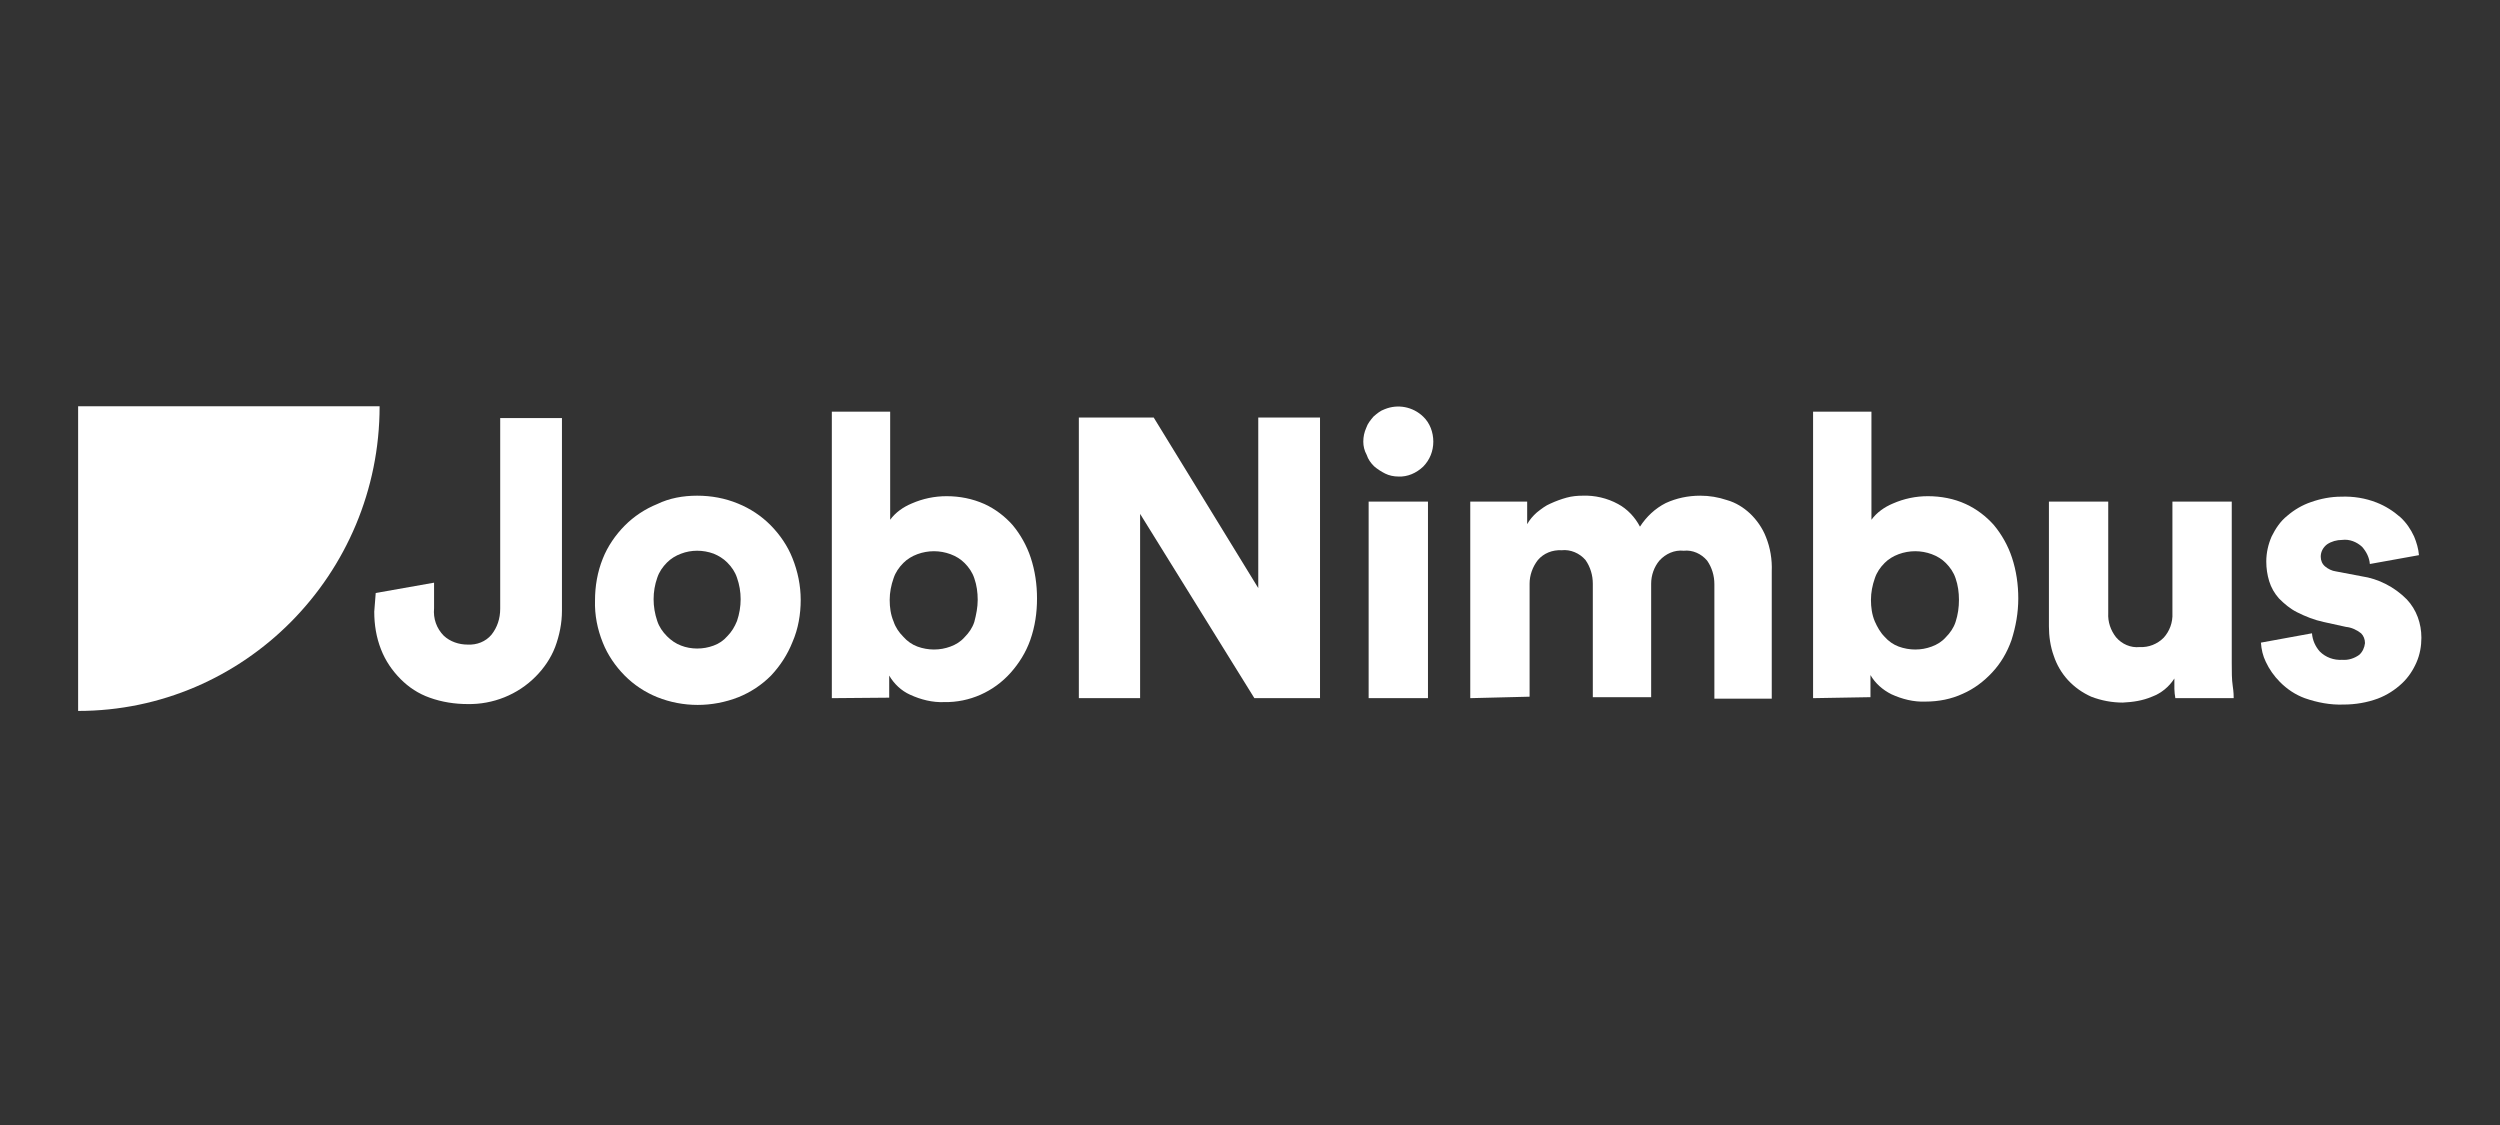 <svg width="160" height="72" viewBox="0 0 160 72" fill="none" xmlns="http://www.w3.org/2000/svg">
<rect x="0" y="0" width="160" height="72" fill="#333333" stroke="none"/>
<path fill-rule="evenodd" clip-rule="evenodd" d="M24.046 37.952L27.78 37.291V38.927C27.718 39.587 27.936 40.216 28.403 40.688C28.807 41.065 29.367 41.254 29.927 41.254C30.519 41.285 31.079 41.065 31.452 40.625C31.826 40.153 32.013 39.587 32.013 38.958V26.755H35.965V39.084C35.965 39.87 35.809 40.657 35.529 41.411C35.249 42.135 34.813 42.764 34.284 43.298C33.133 44.462 31.546 45.091 29.927 45.06C29.118 45.06 28.278 44.934 27.5 44.651C26.784 44.399 26.162 43.99 25.633 43.456C25.104 42.921 24.668 42.292 24.388 41.569C24.077 40.782 23.952 39.965 23.952 39.147L24.046 37.952Z" fill="white"/>
<path fill-rule="evenodd" clip-rule="evenodd" d="M44.616 31.724C45.519 31.724 46.39 31.881 47.23 32.227C48.008 32.542 48.724 33.014 49.315 33.611C49.907 34.209 50.405 34.932 50.716 35.719C51.058 36.568 51.245 37.48 51.245 38.392C51.245 39.304 51.089 40.248 50.716 41.097C50.405 41.883 49.938 42.606 49.347 43.236C48.755 43.833 48.039 44.305 47.261 44.619C45.581 45.28 43.714 45.28 42.064 44.619C41.286 44.305 40.571 43.833 39.979 43.236C39.388 42.638 38.89 41.915 38.579 41.128C38.237 40.279 38.05 39.367 38.081 38.423C38.081 37.511 38.237 36.599 38.579 35.75C38.89 34.964 39.388 34.24 39.979 33.643C40.571 33.045 41.286 32.573 42.064 32.259C42.842 31.881 43.714 31.724 44.616 31.724ZM44.616 41.506C44.99 41.506 45.332 41.443 45.674 41.317C46.017 41.191 46.297 41.002 46.546 40.719C46.826 40.436 47.013 40.122 47.168 39.744C47.479 38.832 47.479 37.857 47.168 36.977C47.044 36.599 46.826 36.285 46.546 36.002C46.297 35.75 45.986 35.561 45.674 35.435C44.99 35.184 44.243 35.184 43.589 35.435C43.247 35.561 42.936 35.75 42.687 36.002C42.407 36.285 42.189 36.599 42.064 36.977C41.753 37.857 41.753 38.832 42.064 39.744C42.189 40.122 42.407 40.436 42.687 40.719C42.936 40.971 43.247 41.191 43.589 41.317C43.901 41.443 44.274 41.506 44.616 41.506Z" fill="white"/>
<path fill-rule="evenodd" clip-rule="evenodd" d="M53.237 44.682V26.346H56.971V33.265C57.313 32.794 57.811 32.448 58.34 32.227C59.056 31.913 59.803 31.756 60.581 31.756C61.421 31.756 62.23 31.913 63.008 32.259C63.693 32.573 64.315 33.045 64.813 33.611C65.311 34.209 65.716 34.932 65.965 35.687C66.245 36.536 66.369 37.417 66.369 38.298C66.369 39.21 66.245 40.09 65.934 40.971C65.654 41.757 65.218 42.449 64.689 43.047C63.6 44.273 62.044 44.965 60.425 44.934C59.678 44.965 58.932 44.777 58.247 44.462C57.687 44.211 57.22 43.77 56.909 43.236V44.651L53.237 44.682ZM62.573 38.392C62.573 37.92 62.51 37.448 62.355 37.008C62.23 36.631 62.013 36.316 61.732 36.033C61.483 35.781 61.172 35.593 60.83 35.467C60.145 35.215 59.398 35.215 58.714 35.467C58.371 35.593 58.06 35.781 57.811 36.033C57.531 36.316 57.313 36.631 57.189 37.008C57.033 37.448 56.94 37.92 56.94 38.392C56.94 38.864 57.002 39.336 57.189 39.776C57.313 40.153 57.531 40.468 57.811 40.751C58.06 41.034 58.371 41.254 58.714 41.38C59.056 41.506 59.429 41.569 59.772 41.569C60.145 41.569 60.488 41.506 60.83 41.38C61.172 41.254 61.483 41.065 61.732 40.782C62.013 40.499 62.23 40.185 62.355 39.807C62.479 39.336 62.573 38.864 62.573 38.392Z" fill="white"/>
<path fill-rule="evenodd" clip-rule="evenodd" d="M80.28 44.682L72.967 32.888V44.682H69.046V26.723H73.838L80.529 37.637V26.723H84.481V44.682H80.28Z" fill="white"/>
<path fill-rule="evenodd" clip-rule="evenodd" d="M87.251 28.265C87.251 27.95 87.313 27.667 87.438 27.384C87.531 27.101 87.718 26.881 87.904 26.66C88.122 26.472 88.34 26.283 88.62 26.189C89.46 25.843 90.425 26.031 91.079 26.66C91.514 27.069 91.732 27.667 91.732 28.265C91.732 28.862 91.514 29.428 91.079 29.869C90.643 30.277 90.083 30.529 89.492 30.498C89.212 30.498 88.9 30.435 88.651 30.309C88.402 30.183 88.153 30.026 87.936 29.837C87.718 29.617 87.562 29.397 87.469 29.114C87.313 28.831 87.251 28.548 87.251 28.265ZM87.593 44.682V32.102H91.39V44.682H87.593Z" fill="white"/>
<path fill-rule="evenodd" clip-rule="evenodd" d="M94.097 44.682V32.102H97.739V33.548C97.894 33.265 98.112 33.014 98.361 32.794C98.641 32.573 98.921 32.353 99.232 32.227C99.575 32.07 99.917 31.944 100.259 31.85C100.602 31.756 100.944 31.724 101.286 31.724C102.064 31.693 102.873 31.881 103.558 32.259C104.149 32.573 104.647 33.108 104.958 33.706C105.363 33.077 105.923 32.542 106.608 32.196C107.292 31.881 108.039 31.724 108.817 31.724C109.409 31.724 109.969 31.819 110.529 32.007C111.089 32.164 111.587 32.479 111.992 32.856C112.427 33.265 112.801 33.8 113.019 34.366C113.299 35.058 113.423 35.813 113.392 36.568V44.714H109.72V37.386C109.72 36.851 109.564 36.316 109.253 35.876C108.88 35.435 108.319 35.184 107.759 35.247C107.168 35.184 106.608 35.435 106.203 35.876C105.861 36.285 105.674 36.819 105.674 37.354V44.619H101.94V37.354C101.94 36.819 101.784 36.285 101.473 35.844C101.099 35.404 100.508 35.152 99.948 35.215C99.357 35.184 98.797 35.404 98.423 35.844C98.081 36.285 97.894 36.819 97.894 37.354V44.588L94.097 44.682Z" fill="white"/>
<path fill-rule="evenodd" clip-rule="evenodd" d="M116.037 44.682V26.346H119.772V33.265C120.114 32.794 120.612 32.448 121.141 32.227C121.857 31.913 122.604 31.756 123.382 31.756C124.222 31.756 125.062 31.913 125.809 32.259C126.494 32.573 127.116 33.045 127.614 33.611C128.112 34.209 128.517 34.932 128.766 35.687C129.046 36.536 129.17 37.417 129.17 38.298C129.17 39.21 129.015 40.09 128.734 40.971C128.454 41.757 128.05 42.449 127.49 43.047C126.961 43.613 126.338 44.085 125.622 44.399C124.876 44.745 124.066 44.902 123.226 44.902C122.479 44.934 121.732 44.745 121.048 44.431C120.488 44.148 120.021 43.739 119.71 43.204V44.619L116.037 44.682ZM125.373 38.392C125.373 37.92 125.311 37.448 125.156 37.008C125.031 36.631 124.813 36.316 124.533 36.033C124.284 35.781 123.973 35.593 123.631 35.467C122.946 35.215 122.199 35.215 121.515 35.467C121.172 35.593 120.861 35.781 120.612 36.033C120.332 36.316 120.114 36.631 119.99 37.008C119.834 37.448 119.741 37.92 119.741 38.392C119.741 38.864 119.803 39.336 119.99 39.776C120.145 40.122 120.332 40.468 120.612 40.751C120.861 41.034 121.172 41.254 121.515 41.38C121.857 41.506 122.23 41.569 122.573 41.569C122.946 41.569 123.288 41.506 123.631 41.38C123.973 41.254 124.284 41.065 124.533 40.782C124.813 40.499 125.031 40.185 125.156 39.807C125.311 39.336 125.373 38.864 125.373 38.392Z" fill="white"/>
<path fill-rule="evenodd" clip-rule="evenodd" d="M139.222 44.682C139.191 44.493 139.16 44.273 139.16 44.085C139.16 43.802 139.16 43.581 139.16 43.424C138.817 43.959 138.319 44.368 137.728 44.588C137.137 44.84 136.514 44.934 135.861 44.965C135.176 44.965 134.492 44.84 133.838 44.588C133.278 44.336 132.78 43.99 132.344 43.519C131.94 43.078 131.629 42.544 131.442 41.977C131.224 41.38 131.131 40.719 131.131 40.09V32.102H134.927V39.241C134.896 39.807 135.083 40.342 135.425 40.782C135.799 41.222 136.359 41.474 136.95 41.411C137.51 41.443 138.07 41.222 138.475 40.814C138.848 40.405 139.066 39.839 139.035 39.241V32.102H142.832V42.418C142.832 42.984 142.832 43.487 142.894 43.896C142.956 44.305 142.956 44.556 142.956 44.682H139.222Z" fill="white"/>
<path fill-rule="evenodd" clip-rule="evenodd" d="M147.967 40.531C147.998 40.971 148.185 41.38 148.465 41.694C148.838 42.072 149.367 42.261 149.896 42.229C150.301 42.261 150.674 42.135 150.986 41.914C151.203 41.726 151.328 41.443 151.359 41.16C151.359 40.908 151.266 40.688 151.11 40.531C150.83 40.31 150.488 40.153 150.145 40.122L148.714 39.807C148.122 39.681 147.562 39.461 147.002 39.178C146.566 38.958 146.193 38.644 145.851 38.297C145.571 37.983 145.353 37.606 145.228 37.197C145.104 36.788 145.042 36.379 145.042 35.939C145.042 35.373 145.166 34.838 145.384 34.335C145.633 33.831 145.944 33.36 146.38 33.014C146.815 32.636 147.344 32.322 147.905 32.133C148.527 31.913 149.181 31.787 149.834 31.787C150.612 31.756 151.39 31.881 152.106 32.164C152.666 32.385 153.164 32.699 153.631 33.108C154.004 33.454 154.284 33.863 154.502 34.335C154.658 34.712 154.782 35.121 154.813 35.53L151.67 36.096C151.639 35.687 151.452 35.31 151.172 34.995C150.83 34.681 150.363 34.492 149.896 34.555C149.554 34.555 149.212 34.649 148.932 34.838C148.683 35.027 148.527 35.31 148.527 35.624C148.527 35.876 148.62 36.096 148.807 36.253C148.994 36.41 149.243 36.536 149.492 36.568L151.141 36.882C152.23 37.039 153.257 37.574 154.035 38.361C154.658 39.021 154.969 39.902 154.969 40.814C154.969 41.348 154.876 41.883 154.658 42.386C154.44 42.889 154.129 43.361 153.724 43.739C153.288 44.148 152.759 44.493 152.168 44.714C151.483 44.965 150.737 45.091 149.99 45.091C149.149 45.123 148.309 44.965 147.5 44.682C146.909 44.462 146.38 44.116 145.913 43.644C145.539 43.267 145.228 42.827 145.01 42.355C144.824 41.977 144.73 41.569 144.699 41.128L147.967 40.531Z" fill="white"/>
<path fill-rule="evenodd" clip-rule="evenodd" d="M24.295 26H5V45.5C15.643 45.5 24.295 36.757 24.295 26Z" fill="white"/>
</svg>
